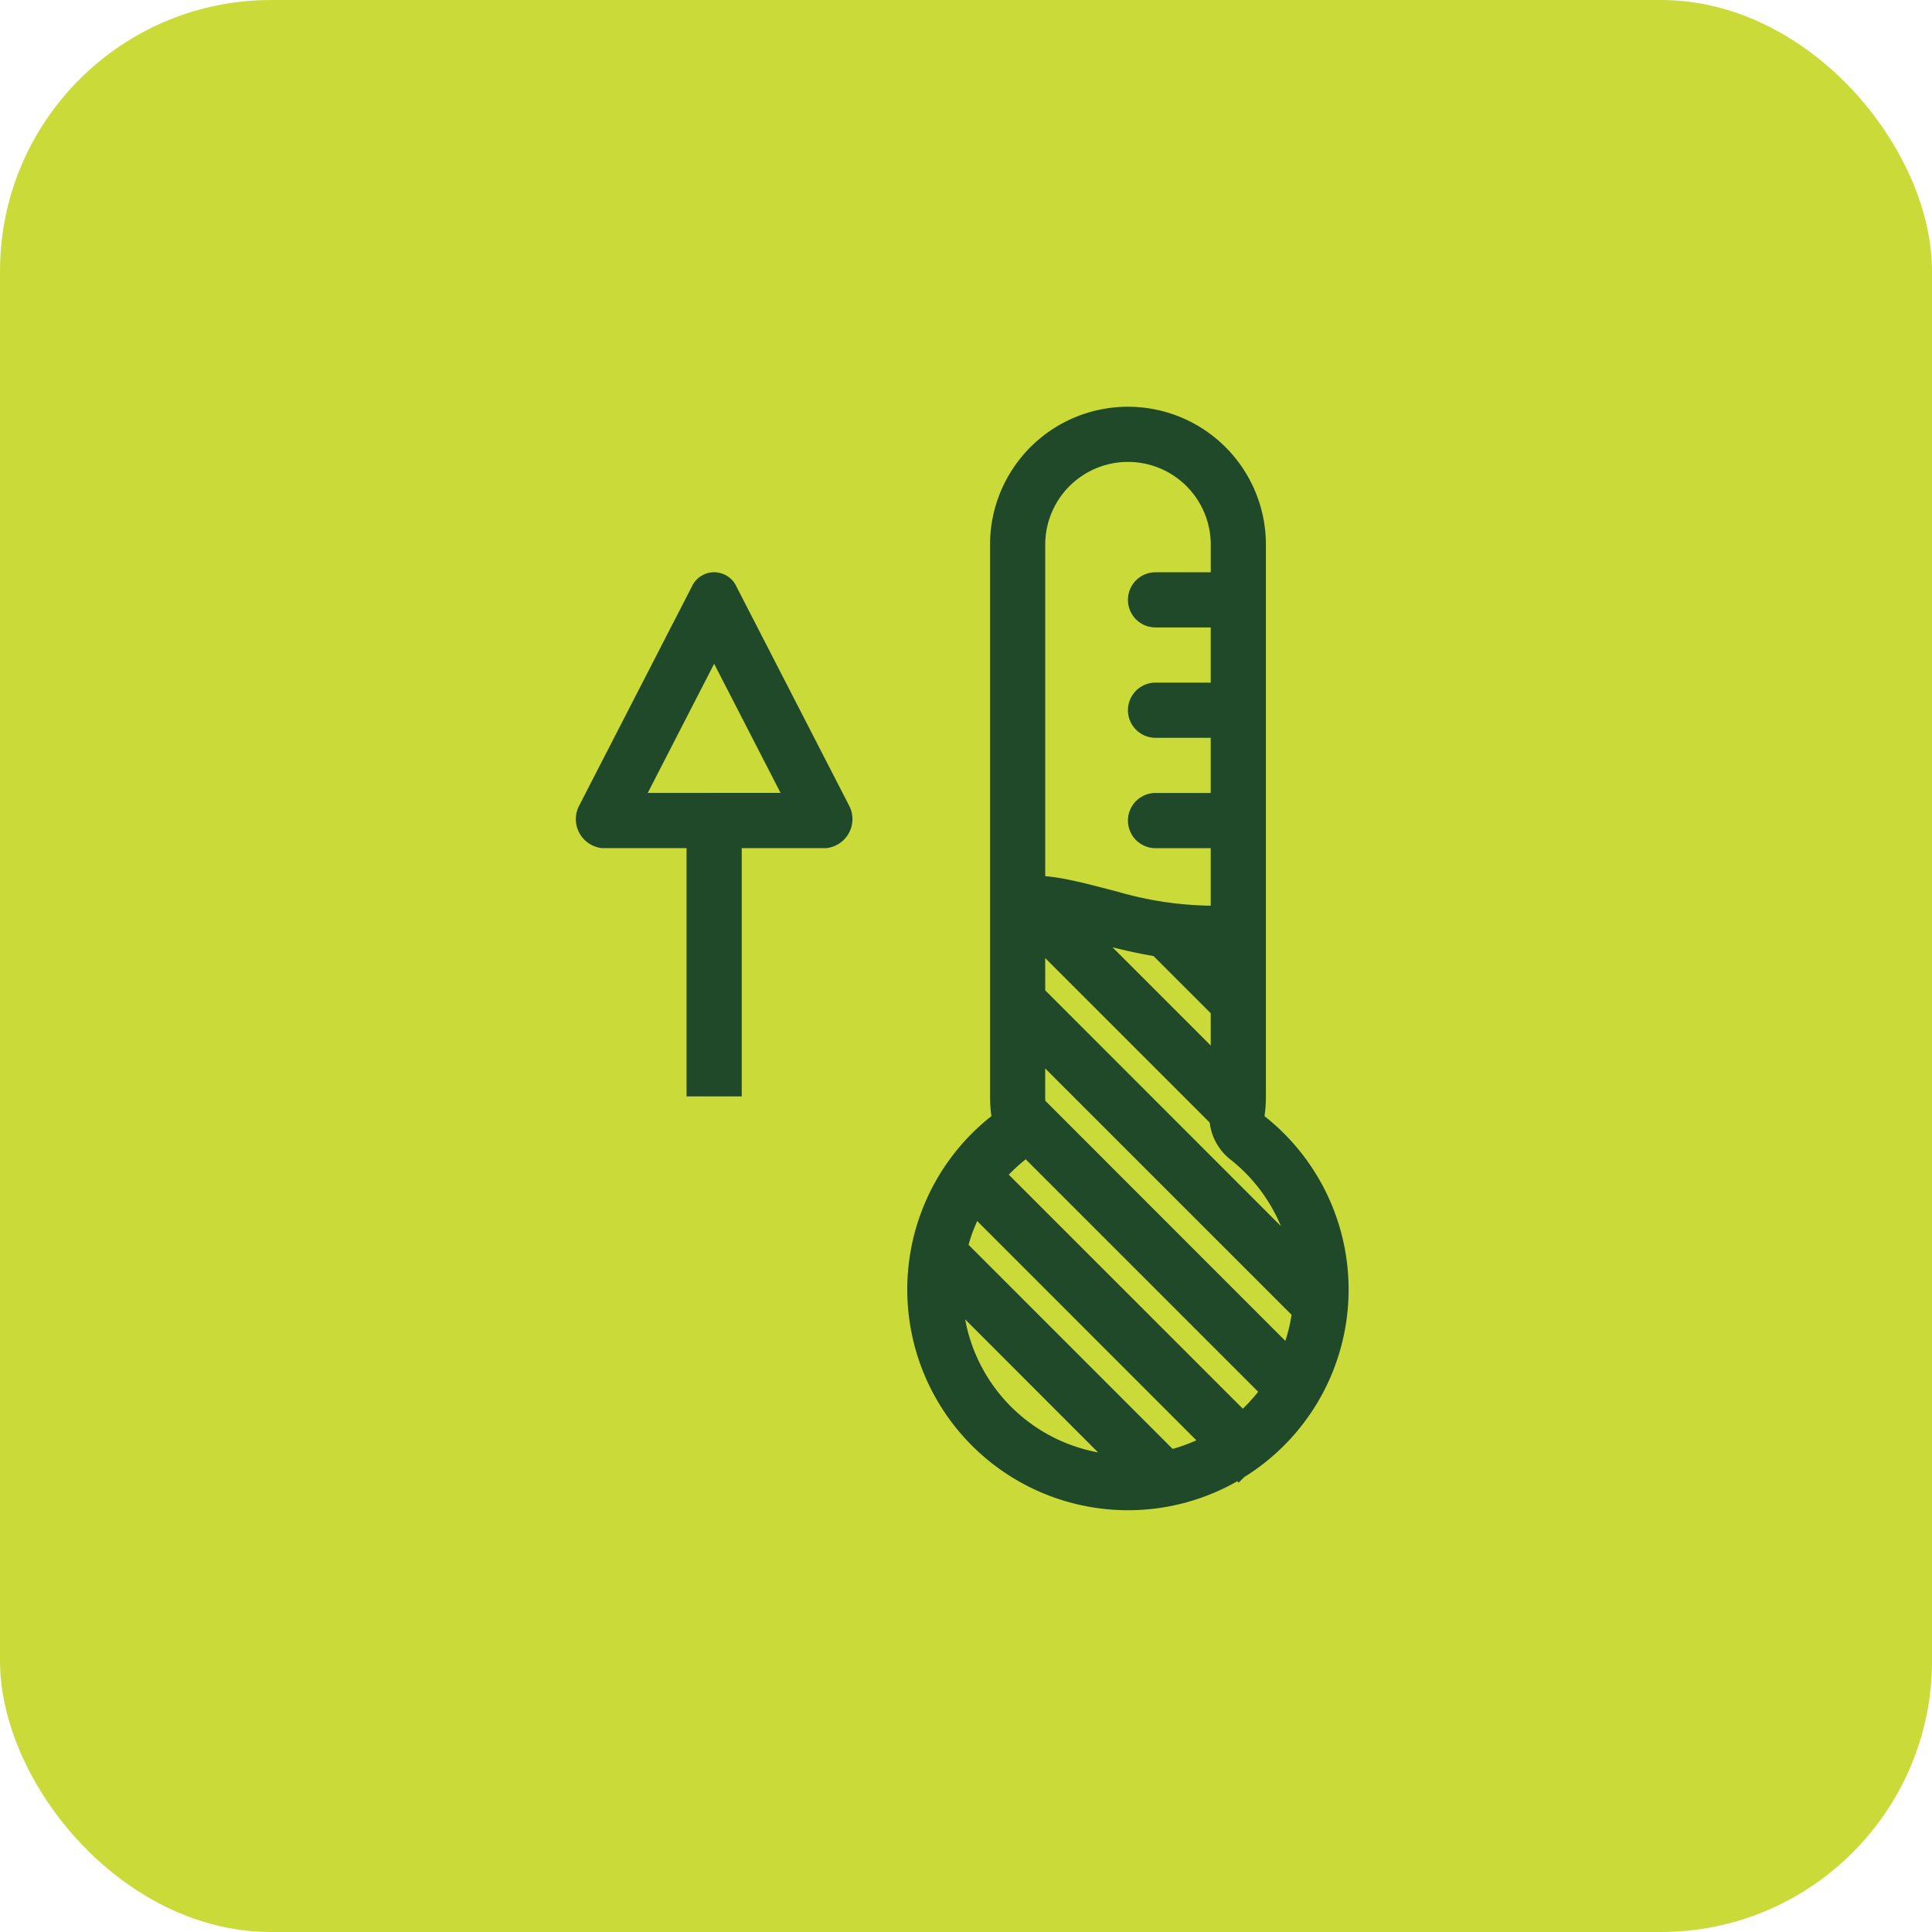 <svg xmlns="http://www.w3.org/2000/svg" width="114" height="114" viewBox="0 0 114 114">
  <g id="Group_69" data-name="Group 69" transform="translate(0 -0.463)">
    <rect id="Rectangle_19" data-name="Rectangle 19" width="114" height="114" rx="16" transform="translate(0 0.463)" fill="#cadb39"/>
    <g id="fever" transform="translate(34 24.463)">
      <path id="Path_131" data-name="Path 131" d="M35.022,69.112A12.962,12.962,0,0,0,41.476,67.4l.082.082.322-.322a13.025,13.025,0,0,0,1.2-21.3,8.228,8.228,0,0,0,.082-1.163V12.139a8.139,8.139,0,1,0-16.278,0V44.695a8.228,8.228,0,0,0,.082,1.163,13.023,13.023,0,0,0,8.057,23.254ZM28.991,48.407l-.009.007a9.871,9.871,0,0,0-.992.9L41.8,63.122a9.818,9.818,0,0,0,.906-1ZM25.616,53.45a9.7,9.7,0,0,1,.51-1.4L39.059,64.986a9.692,9.692,0,0,1-1.4.51Zm-.2,4.4A9.776,9.776,0,0,0,33.259,65.7Zm4.732-12.895L44.309,59.121a9.681,9.681,0,0,0,.367-1.541L30.139,43.044v1.651Q30.139,44.827,30.146,44.958Zm-.007-6.518L44.048,52.348a9.8,9.8,0,0,0-2.985-3.934,3.256,3.256,0,0,1-1.217-2.175l-9.707-9.707Zm1.135-6.579c-.367-.068-.748-.125-1.135-.158V12.139a4.883,4.883,0,1,1,9.767,0v1.628H36.65a1.628,1.628,0,0,0,0,3.256h3.256v3.256H36.65a1.628,1.628,0,0,0,0,3.256h3.256v3.256H36.65a1.628,1.628,0,0,0,0,3.256h3.256v3.394a20.506,20.506,0,0,1-5.446-.813l-.653-.169C32.947,32.235,32.073,32.008,31.274,31.86Zm2.831,4.034,5.8,5.8V39.787l-3.374-3.374C35.672,36.268,34.859,36.082,34.105,35.894Z" transform="translate(-2.466 -4)" fill="#1f4928" fill-rule="evenodd"/>
      <path id="Path_132" data-name="Path 132" d="M16.511,40.928V26.278H11.529a1.722,1.722,0,0,1-1.322-2.57l6.61-12.851a1.448,1.448,0,0,1,2.644,0l6.61,12.851a1.722,1.722,0,0,1-1.322,2.57H19.767v14.65ZM14.22,23.022,18.139,15.4l3.919,7.618Z" transform="translate(-10 -0.233)" fill="#1f4928" fill-rule="evenodd"/>
    </g>
  </g>
</svg>
